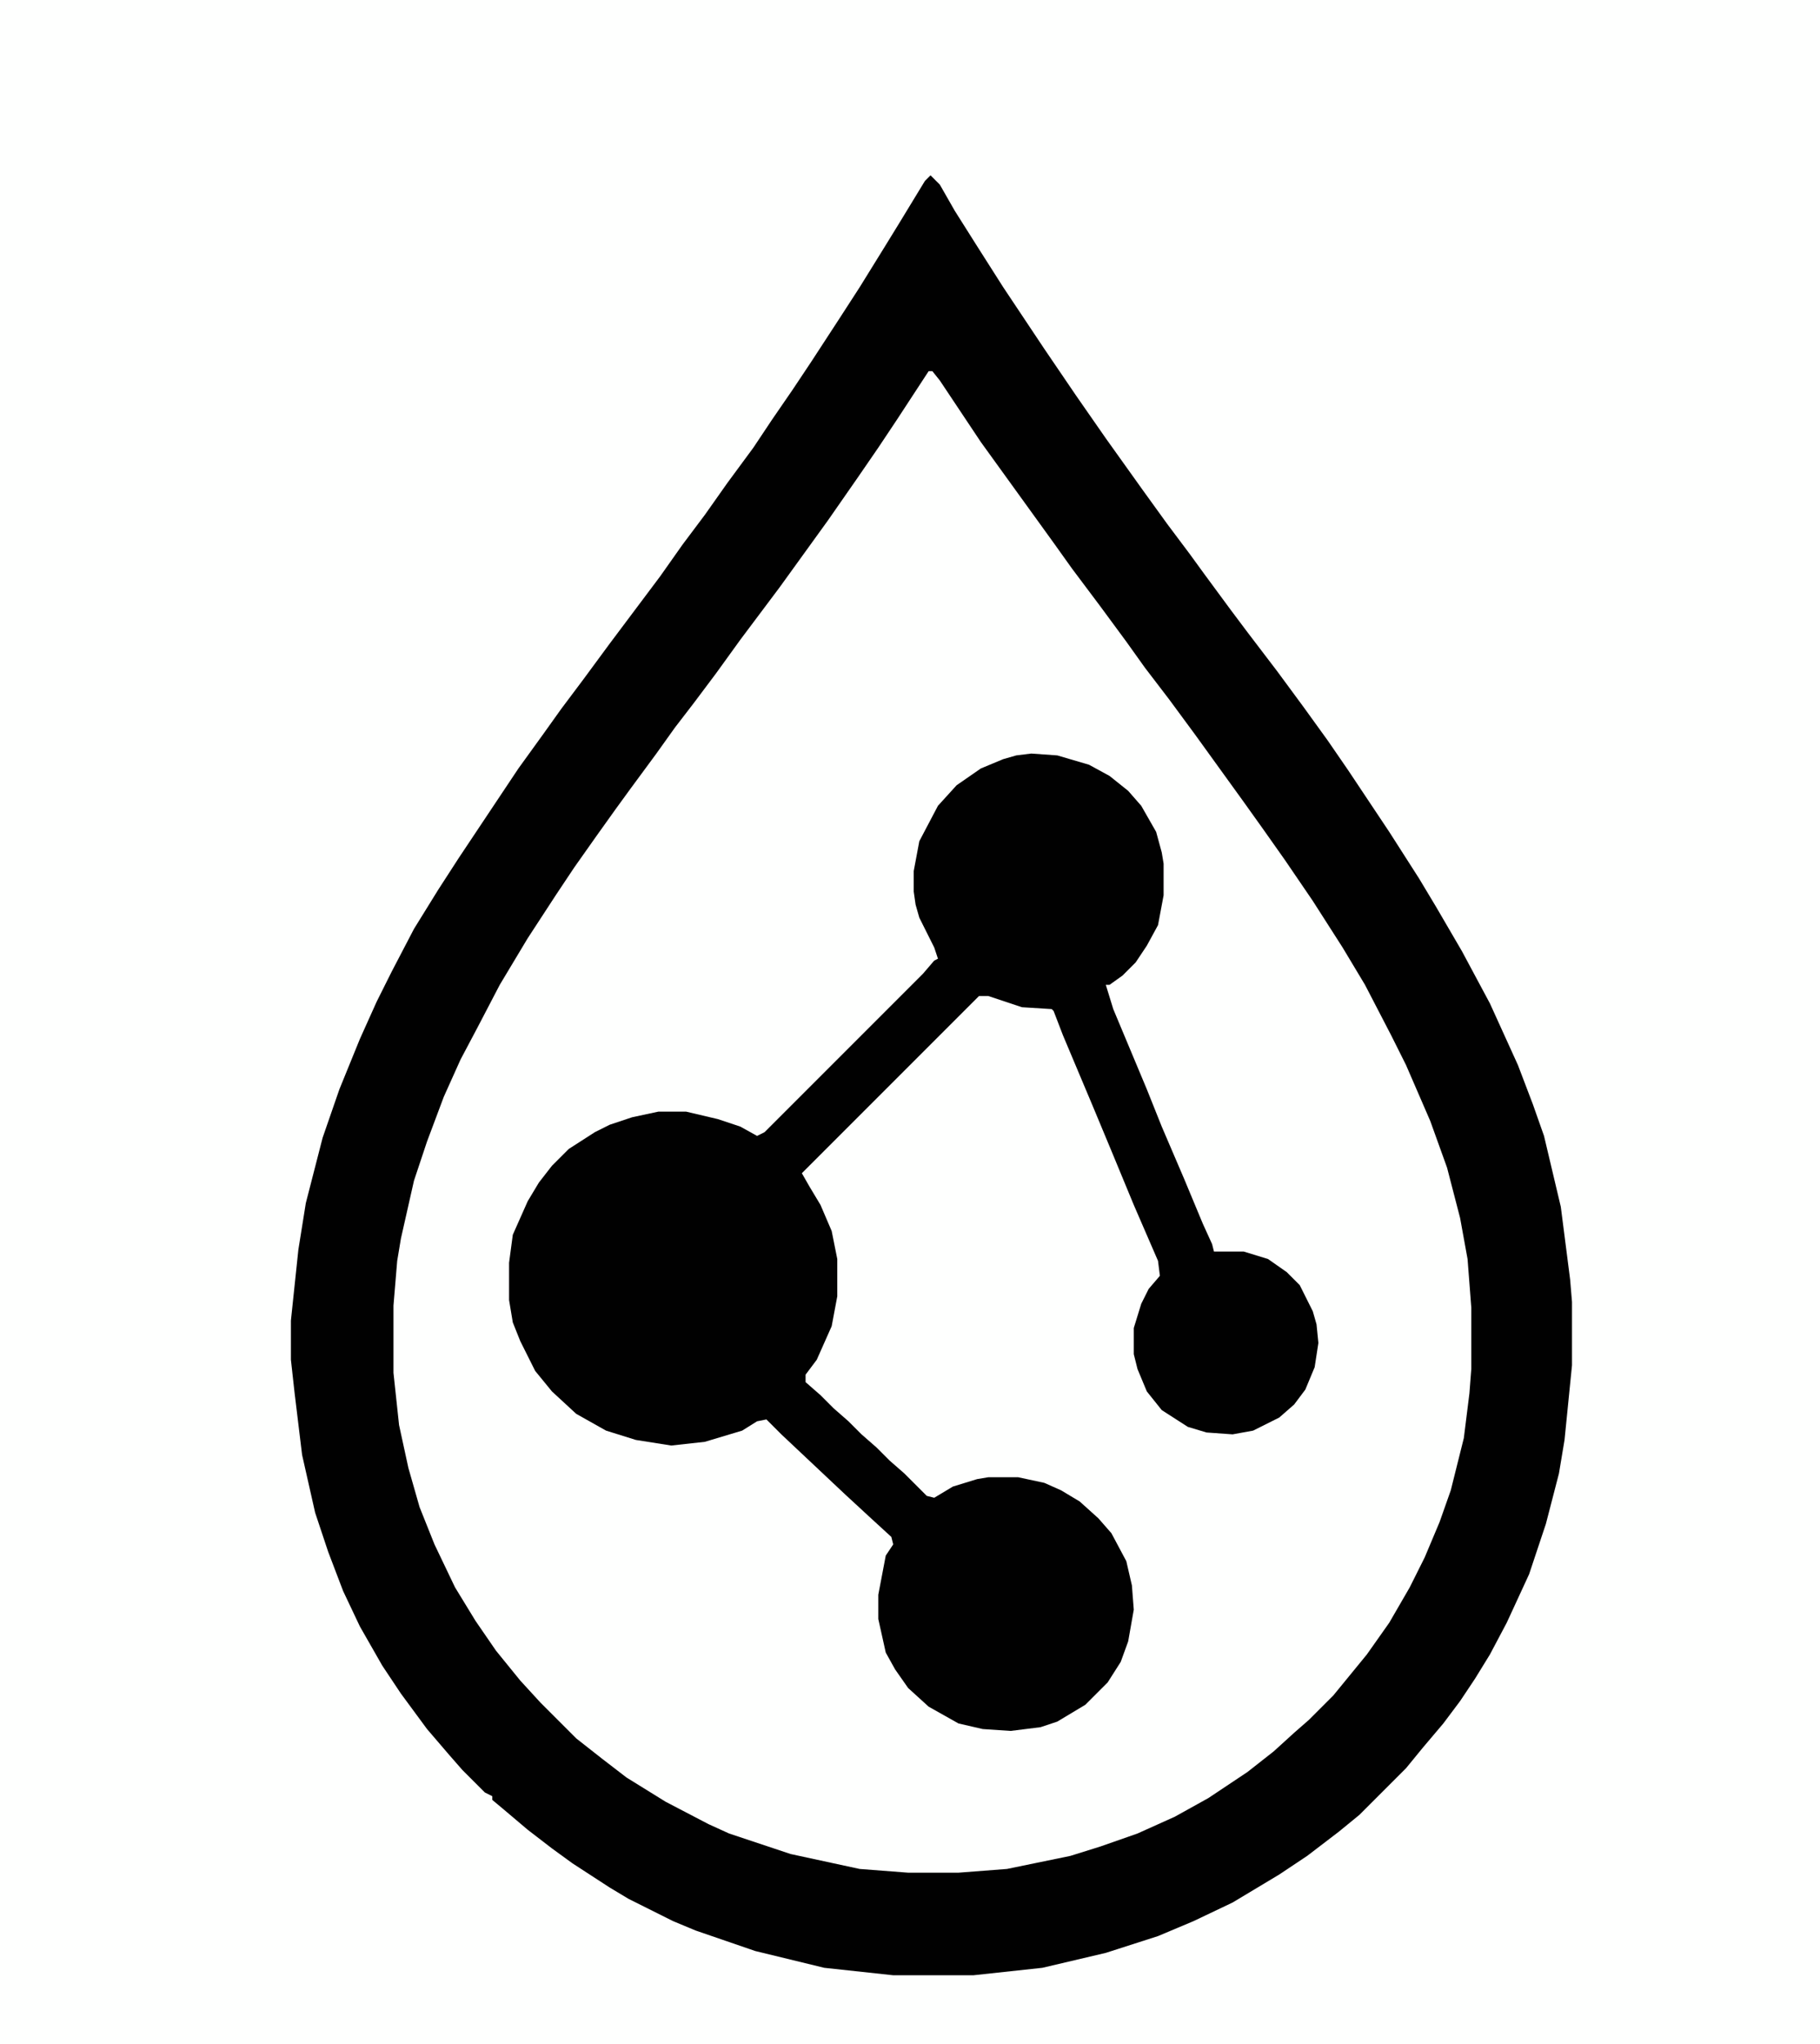 <?xml version="1.0" encoding="UTF-8"?>
<svg data-bbox="0 0 976 1096" xmlns="http://www.w3.org/2000/svg" height="274" width="244" viewBox="0 0 976 1096" data-type="color">
    <g>
        <path fill="#FEFFFE" d="M0 0h976v1096H0z" data-color="1"/>
        <path fill="#FEFFFE" d="m499 94 5 5 8 14 12 19 14 22 22 33 17 25 16 23 20 28 13 18 12 16 8 11 14 19 9 12 16 21 14 19 13 18 11 16 22 33 16 25 9 15 14 24 15 28 15 33 8 21 6 17 9 38 5 39 1 12v34l-4 40-3 18-7 27-9 27-12 26-9 17-8 13-8 12-9 12-11 13-9 11-25 25-11 9-17 13-15 10-25 15-21 10-19 8-28 9-34 8-37 4h-43l-37-4-37-9-32-11-12-5-24-12-10-6-20-13-11-8-13-10-13-11-6-5v-2l-4-2-12-12-7-8-12-14-14-19-10-15-12-21-9-19-8-21-7-21-7-31-4-33-2-18v-21l4-38 4-25 9-35 9-26 11-27 9-20 8-16 12-23 13-21 11-17 32-48 13-18 10-14 12-16 14-19 27-36 12-17 12-16 12-17 14-19 10-15 11-16 10-15 15-23 11-17 13-21 8-13 14-23z" data-color="1"/>
        <path fill="#010101" d="m499 94 5 5 8 14 12 19 14 22 22 33 17 25 16 23 20 28 13 18 12 16 8 11 14 19 9 12 16 21 14 19 13 18 11 16 22 33 16 25 9 15 14 24 15 28 15 33 8 21 6 17 9 38 5 39 1 12v34l-4 40-3 18-7 27-9 27-12 26-9 17-8 13-8 12-9 12-11 13-9 11-25 25-11 9-17 13-15 10-25 15-21 10-19 8-28 9-34 8-37 4h-43l-37-4-37-9-32-11-12-5-24-12-10-6-20-13-11-8-13-10-13-11-6-5v-2l-4-2-12-12-7-8-12-14-14-19-10-15-12-21-9-19-8-21-7-21-7-31-4-33-2-18v-21l4-38 4-25 9-35 9-26 11-27 9-20 8-16 12-23 13-21 11-17 32-48 13-18 10-14 12-16 14-19 27-36 12-17 12-16 12-17 14-19 10-15 11-16 10-15 15-23 11-17 13-21 8-13 14-23zm-1 105-17 26-10 15-11 16-16 23-26 36-21 28-13 18-12 16-10 13-10 14-14 19-8 11-10 14-12 17-10 15-15 23-15 25-12 23-9 17-9 20-9 24-7 21-7 31-2 12-2 24v36l3 28 5 23 6 21 8 20 11 23 11 18 11 16 13 16 11 12 19 19 14 11 13 10 21 13 23 12 11 5 33 11 37 8 26 2h27l26-2 34-7 16-5 20-7 20-9 18-10 21-14 14-11 11-10 8-7 13-13 18-22 12-17 11-19 8-16 8-19 6-17 7-28 3-24 1-13v-33l-2-26-4-22-7-27-9-25-13-30-8-16-14-27-12-20-16-25-15-22-12-17-10-14-26-36-14-19-13-17-10-14-14-19-15-20-10-14-39-54-22-33-4-5z" data-color="2"/>
        <path fill="#010101" d="m553 404 14 1 17 5 11 6 10 8 7 8 8 14 3 11 1 6v17l-3 16-6 11-6 9-7 7-7 5h-2l4 13 18 43 8 20 12 28 10 24 5 11 1 4h16l13 4 10 7 7 7 7 14 2 7 1 10-2 13-5 12-6 8-8 7-14 7-11 2-14-1-10-3-14-9-8-10-5-12-2-8v-14l4-13 4-8 6-7-1-8-13-30-12-29-10-24-16-38-5-13-1-1-16-1-18-6h-5l-95 95 4 7 6 10 6 14 3 15v20l-3 16-8 18-6 8v4l8 7 7 7 8 7 7 7 8 7 7 7 8 7 12 12 4 1 10-6 13-4 6-1h16l14 3 9 4 10 6 10 9 7 8 8 15 3 13 1 13-3 17-4 11-7 11-12 12-15 9-9 3-16 2-15-1-13-3-16-9-11-10-7-10-5-9-4-18v-13l4-21 4-6-1-4-12-11-13-12-34-32-8-8-5 1-8 5-20 6-18 2-19-3-16-5-16-9-13-12-9-11-8-16-4-10-2-12v-20l2-15 8-18 6-10 7-9 9-9 14-9 8-4 12-4 14-3h15l17 4 12 4 9 5 4-2 85-85 6-7 2-1-2-6-8-16-2-7-1-7v-11l3-16 10-19 10-11 13-9 12-5 7-2z" data-color="2"/>
    </g>
</svg>
